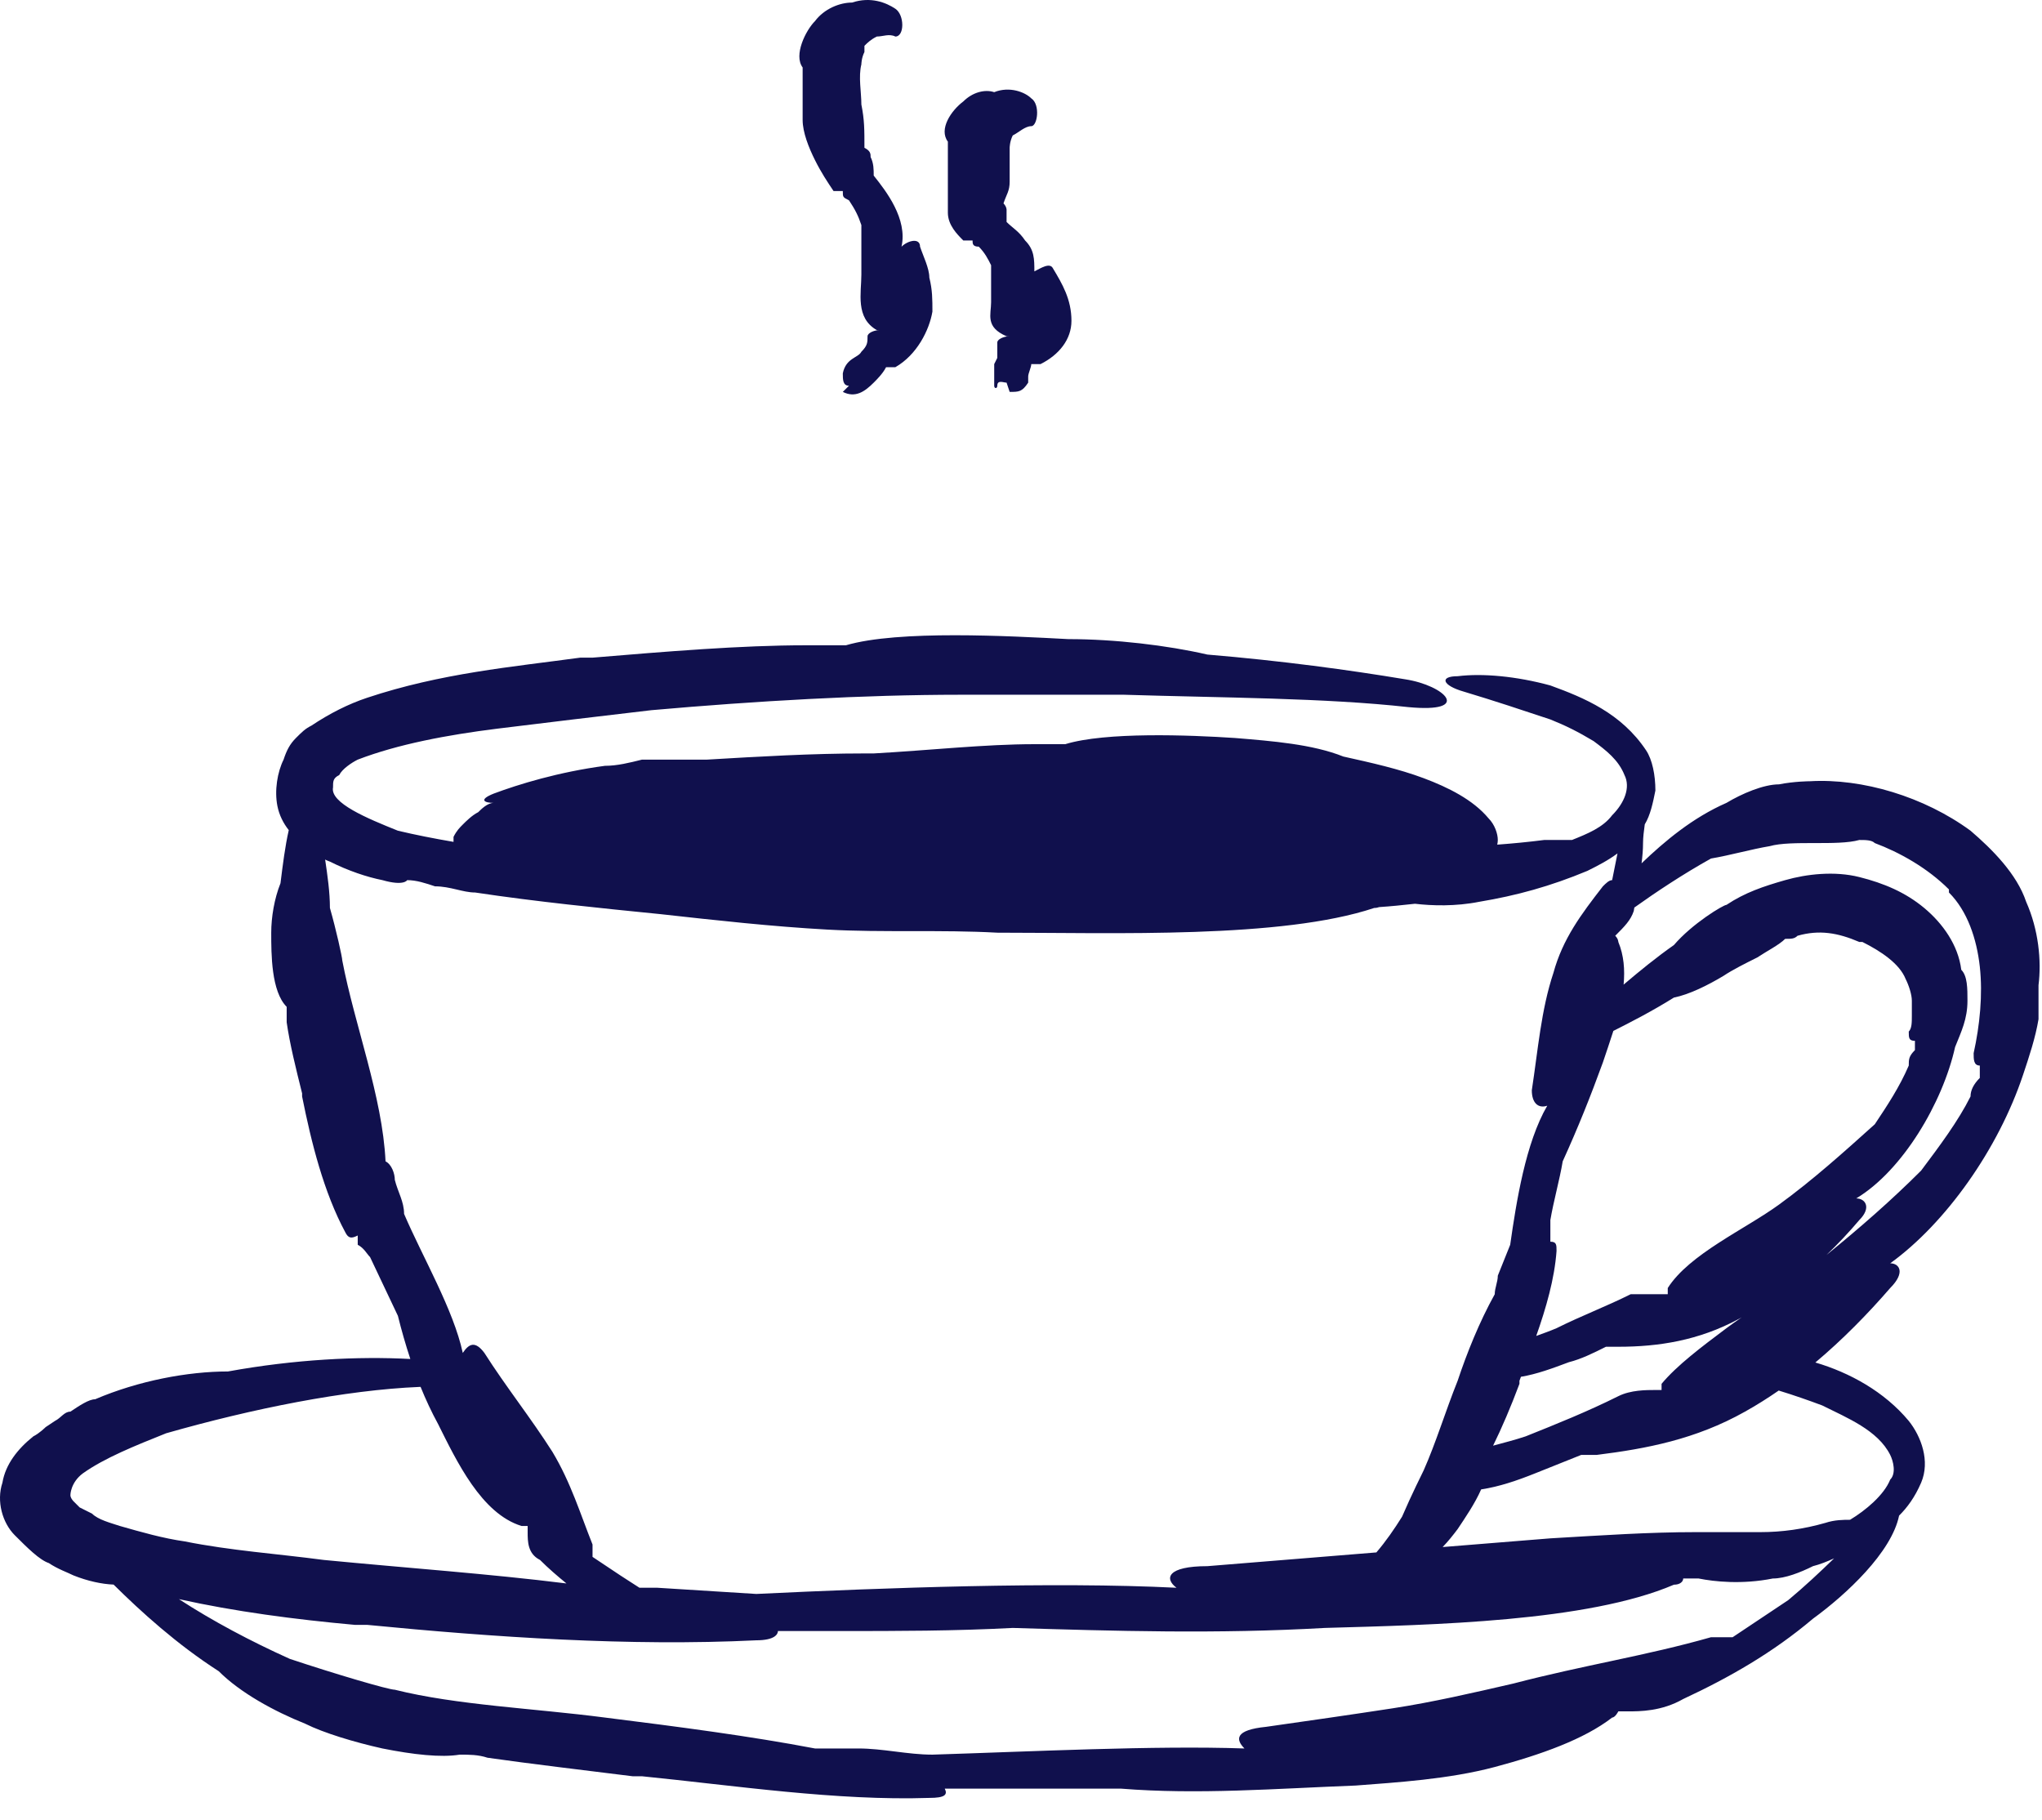 <svg width="92" height="82" viewBox="0 0 92 82" fill="none" xmlns="http://www.w3.org/2000/svg">
<path d="M38.111 29.07C40.478 28.374 45.489 28.653 48.134 28.792C50.222 28.792 52.588 29.071 54.398 29.488C57.738 29.767 60.801 30.184 63.307 30.602C65.116 30.88 66.369 32.133 63.446 31.855C59.688 31.437 55.094 31.437 50.64 31.298H43.262C38.947 31.298 34.075 31.576 29.342 31.994C26.976 32.273 24.609 32.551 22.382 32.829C20.155 33.108 17.927 33.525 16.117 34.221C15.839 34.36 15.421 34.639 15.282 34.917C15.004 35.056 15.004 35.196 15.004 35.474C14.865 36.17 16.535 36.866 17.927 37.423C18.716 37.611 19.558 37.776 20.433 37.926V37.701C20.572 37.423 20.711 37.284 20.851 37.145C20.99 37.005 21.268 36.727 21.546 36.588C21.685 36.449 21.964 36.17 22.242 36.17C21.825 36.17 21.546 36.03 22.242 35.752C23.356 35.334 25.166 34.778 27.254 34.5C27.811 34.5 28.367 34.36 28.924 34.221H31.847C34.213 34.081 36.58 33.942 38.946 33.942H39.364C41.87 33.803 44.375 33.525 46.602 33.525H47.994C49.804 32.969 53.562 33.108 55.65 33.247C57.321 33.386 59.13 33.525 60.523 34.082C61.775 34.36 63.028 34.639 64.142 35.057C65.255 35.474 66.369 36.031 67.065 36.866C67.344 37.145 67.482 37.562 67.482 37.841C67.482 37.916 67.471 37.986 67.456 38.051C68.157 37.999 68.861 37.932 69.571 37.841H70.823C71.519 37.562 72.215 37.283 72.633 36.727C73.19 36.17 73.469 35.474 73.19 34.917C72.912 34.221 72.355 33.803 71.798 33.386C71.102 32.968 70.545 32.69 69.85 32.411C68.597 31.994 67.343 31.576 65.951 31.158C64.977 30.88 64.838 30.463 65.673 30.463C66.787 30.324 68.318 30.462 69.85 30.88C71.381 31.437 73.05 32.133 74.164 33.804C74.442 34.221 74.582 34.917 74.582 35.613C74.471 36.169 74.356 36.723 74.103 37.137C74.062 37.438 74.025 37.728 74.025 37.98C74.025 38.273 73.998 38.58 73.959 38.892C75.004 37.891 76.263 36.835 77.783 36.17C78.479 35.752 79.454 35.335 80.15 35.335C80.841 35.197 81.531 35.195 81.542 35.195C83.908 35.056 86.692 35.892 88.78 37.423C89.755 38.258 90.868 39.372 91.286 40.625C91.843 41.878 91.982 43.27 91.843 44.384V45.915C91.704 46.75 91.426 47.585 91.147 48.42C90.034 51.761 87.667 55.102 85.161 56.912C85.579 56.912 85.857 57.329 85.161 58.025C84.158 59.183 83.026 60.341 81.789 61.38C83.329 61.833 84.896 62.69 85.997 64.012C86.554 64.708 86.971 65.822 86.554 66.796C86.272 67.452 85.926 67.917 85.561 68.279C85.223 69.929 83.185 71.828 81.682 72.921C79.872 74.452 77.923 75.566 75.835 76.54C74.861 77.097 73.886 77.097 73.329 77.097H72.912C72.912 77.097 72.773 77.374 72.634 77.375C71.381 78.349 69.432 79.046 67.344 79.603C65.256 80.159 62.889 80.298 61.079 80.438C57.46 80.577 53.98 80.856 50.5 80.577H42.565C42.705 80.856 42.566 80.995 41.87 80.995C37.694 81.134 33.1 80.438 28.924 80.02H28.506C26.279 79.742 23.913 79.463 21.964 79.185C21.546 79.045 21.128 79.046 20.711 79.046C19.876 79.185 18.622 79.046 17.23 78.768C15.978 78.489 14.586 78.071 13.751 77.653C12.359 77.097 10.828 76.261 9.854 75.287C7.974 74.079 6.355 72.611 5.118 71.385C4.587 71.364 3.949 71.227 3.311 70.972C3.032 70.832 2.615 70.693 2.197 70.415C1.78 70.276 1.223 69.719 0.666 69.162C0.109 68.605 -0.169 67.631 0.109 66.796C0.249 65.961 0.805 65.265 1.501 64.708C1.775 64.571 2.05 64.298 2.058 64.29L2.476 64.012C2.754 63.873 2.893 63.594 3.172 63.594C3.589 63.315 4.007 63.037 4.285 63.037C6.234 62.202 8.461 61.784 10.271 61.784C13.275 61.238 16.145 61.096 18.487 61.222C18.274 60.579 18.089 59.929 17.927 59.278L16.674 56.634C16.535 56.495 16.395 56.216 16.117 56.077V55.659C15.839 55.798 15.7 55.798 15.56 55.52C14.586 53.71 14.029 51.483 13.611 49.395V49.256C13.333 48.142 13.055 47.028 12.916 46.054V45.357C12.22 44.661 12.22 42.991 12.22 42.017C12.22 41.321 12.358 40.485 12.637 39.789C12.741 38.952 12.846 38.115 13.01 37.397C12.762 37.082 12.58 36.721 12.498 36.31C12.359 35.614 12.498 34.778 12.776 34.221C12.915 33.803 13.055 33.525 13.333 33.247C13.611 32.969 13.751 32.829 14.029 32.69C14.864 32.133 15.7 31.715 16.535 31.436C19.876 30.323 23.077 30.045 26.14 29.627H26.696C30.037 29.349 33.379 29.07 36.302 29.07H38.111ZM82.633 70.204C82.315 70.348 81.999 70.475 81.682 70.555C81.125 70.833 80.429 71.111 79.872 71.111C78.48 71.39 77.227 71.251 76.531 71.111H75.835C75.835 71.25 75.695 71.39 75.417 71.39C71.519 73.06 64.559 73.199 59.688 73.338C54.815 73.616 50.222 73.477 45.628 73.338C42.983 73.477 40.478 73.478 37.833 73.478H35.049C35.049 73.617 34.909 73.895 34.074 73.895C28.367 74.174 22.242 73.756 16.535 73.199H15.979C13.275 72.954 10.572 72.598 8.061 72.04C9.574 73.025 11.286 73.934 13.055 74.731C15.143 75.427 17.51 76.122 17.788 76.122C20.572 76.818 24.052 76.957 27.254 77.375C30.595 77.793 33.796 78.211 36.719 78.768H38.668C39.782 78.768 40.895 79.046 42.009 79.046C46.463 78.907 52.032 78.628 56.068 78.768C55.651 78.35 55.651 77.932 57.043 77.793C58.992 77.515 60.941 77.236 62.75 76.958C64.56 76.68 66.369 76.261 68.179 75.844C71.38 75.008 74.165 74.591 77.088 73.756H78.062C78.898 73.199 79.732 72.642 80.567 72.085C81.325 71.454 81.995 70.822 82.633 70.204ZM72.874 38.446C72.437 38.769 71.98 39.002 71.519 39.232C69.849 39.928 68.318 40.347 66.647 40.625C65.576 40.839 64.504 40.804 63.75 40.714C63.194 40.775 62.662 40.83 62.14 40.864C62.075 40.887 62.002 40.903 61.915 40.903C57.739 42.295 50.221 42.017 44.932 42.017C42.426 41.877 39.782 42.017 37.276 41.878C34.771 41.739 32.264 41.46 29.759 41.182C26.975 40.903 24.191 40.625 21.407 40.207C20.851 40.207 20.294 39.929 19.598 39.929C19.18 39.789 18.762 39.65 18.345 39.65C18.343 39.655 18.197 39.927 17.23 39.65C16.535 39.511 15.699 39.233 14.864 38.815C14.789 38.79 14.719 38.758 14.649 38.724C14.756 39.45 14.864 40.194 14.864 40.903C15.143 41.878 15.421 43.13 15.421 43.27C15.978 46.193 17.231 49.395 17.37 52.318C17.648 52.458 17.788 52.875 17.788 53.153C17.927 53.71 18.205 54.128 18.205 54.685C19.04 56.633 20.432 59 20.85 60.949C21.128 60.532 21.407 60.392 21.824 60.949C22.799 62.48 23.912 63.872 24.887 65.403C25.722 66.795 26.14 68.188 26.696 69.58V70.137C27.114 70.415 27.532 70.693 27.949 70.972C28.241 71.166 28.532 71.344 28.811 71.528H29.62L34.074 71.807C39.921 71.528 47.438 71.25 53.006 71.528C52.449 71.111 52.588 70.555 54.398 70.555C56.935 70.349 59.473 70.142 62.011 69.936C62.431 69.447 62.818 68.888 63.168 68.327C63.581 67.364 64.129 66.266 64.142 66.239C64.698 64.987 65.116 63.594 65.673 62.202C66.091 60.949 66.648 59.557 67.344 58.304C67.344 58.025 67.482 57.747 67.482 57.469L68.04 56.077C68.318 54.128 68.736 51.483 69.71 49.812C69.292 49.952 69.014 49.673 69.014 49.116C69.292 47.306 69.431 45.497 69.988 43.826C70.406 42.295 71.242 41.181 72.216 39.929C72.355 39.79 72.494 39.651 72.633 39.65L72.874 38.446ZM18.901 62.48C15.56 62.62 11.384 63.455 7.486 64.568C6.095 65.125 4.703 65.682 3.729 66.378C3.172 66.796 3.172 67.353 3.172 67.353C3.172 67.49 3.307 67.628 3.311 67.631C3.447 67.767 3.584 67.904 3.589 67.909L4.146 68.188C4.424 68.466 4.981 68.605 5.398 68.744C6.373 69.023 7.348 69.301 8.322 69.44C10.41 69.858 12.498 69.997 14.586 70.275C18.369 70.641 22.046 70.9 25.521 71.334C25.113 71.001 24.707 70.653 24.33 70.275C23.773 69.997 23.773 69.44 23.773 69.022V68.744H23.495C21.686 68.187 20.572 65.821 19.736 64.15C19.441 63.609 19.181 63.049 18.949 62.478C18.933 62.479 18.918 62.48 18.901 62.48ZM80.138 62.644C79.644 62.985 79.138 63.305 78.619 63.594C76.392 64.847 74.165 65.265 71.938 65.543H71.241C70.545 65.821 69.849 66.1 69.153 66.378C68.346 66.701 67.539 66.976 66.731 67.097C66.453 67.735 65.994 68.402 65.673 68.884C65.478 69.143 65.252 69.431 64.997 69.694C66.614 69.563 68.232 69.433 69.85 69.302C72.216 69.163 74.304 69.022 76.392 69.022H79.314C80.289 69.022 81.264 68.884 82.238 68.606C82.656 68.466 83.073 68.466 83.352 68.466C84.048 68.048 84.883 67.352 85.161 66.656C85.439 66.378 85.3 65.821 85.161 65.543C84.604 64.429 83.212 63.872 82.099 63.315C81.48 63.083 80.818 62.852 80.138 62.644ZM78.341 59.418C76.531 60.392 74.722 60.671 72.912 60.671H72.355C71.798 60.949 71.241 61.227 70.685 61.366C69.965 61.636 69.244 61.905 68.524 62.024C68.502 62.084 68.48 62.143 68.457 62.202V62.341C68.062 63.395 67.665 64.323 67.269 65.127C67.773 64.992 68.282 64.859 68.735 64.708C70.127 64.151 71.519 63.593 72.911 62.898C73.468 62.619 74.164 62.619 74.582 62.619H74.86V62.341C75.556 61.506 76.67 60.67 77.783 59.835C78.008 59.667 78.238 59.505 78.471 59.346C78.427 59.369 78.385 59.395 78.341 59.418ZM83.769 42.435C82.795 42.017 81.96 41.878 80.985 42.156C80.846 42.295 80.707 42.295 80.429 42.295C80.15 42.573 79.593 42.852 79.176 43.131C78.619 43.409 78.062 43.687 77.644 43.966C76.948 44.383 76.113 44.801 75.417 44.94C74.446 45.547 73.474 46.047 72.688 46.442C72.533 46.935 72.365 47.415 72.216 47.863C71.659 49.395 71.102 50.787 70.406 52.318C70.267 53.154 69.989 54.128 69.85 54.963V55.938C70.128 55.938 70.128 56.077 70.128 56.355C70.038 57.611 69.657 58.924 69.213 60.184C69.528 60.07 69.84 59.958 70.128 59.835C71.241 59.278 72.355 58.861 73.469 58.304H75.139V58.025C76.113 56.494 78.619 55.381 80.15 54.268C81.682 53.154 83.074 51.9 84.466 50.648C85.023 49.812 85.579 48.977 85.997 48.003C85.997 47.724 85.997 47.585 86.275 47.307V46.889C85.997 46.889 85.997 46.75 85.997 46.472C86.136 46.332 86.136 46.054 86.136 45.775V45.079C86.136 44.801 85.997 44.383 85.857 44.105C85.579 43.409 84.743 42.852 83.908 42.435H83.769ZM83.769 37.841C82.795 38.119 80.707 37.841 79.732 38.119C78.897 38.258 77.923 38.537 77.088 38.676C75.846 39.366 74.603 40.192 73.633 40.885C73.625 40.938 73.615 40.99 73.607 41.042C73.468 41.46 73.19 41.739 72.772 42.156C72.912 42.295 72.912 42.435 72.912 42.435C73.162 43.035 73.212 43.688 73.15 44.357C73.875 43.741 74.645 43.114 75.417 42.573C76.252 41.599 77.645 40.764 77.784 40.764C78.619 40.207 79.454 39.929 80.429 39.65C81.403 39.372 82.656 39.232 83.769 39.511C84.883 39.789 85.857 40.207 86.692 40.903C87.528 41.599 88.224 42.574 88.363 43.688C88.641 43.966 88.642 44.523 88.642 45.079C88.642 45.914 88.363 46.472 88.085 47.168C87.528 49.674 85.718 52.736 83.63 53.988C84.047 53.988 84.326 54.406 83.769 54.963C83.303 55.514 82.809 56.039 82.291 56.535C83.8 55.31 85.222 54.067 86.554 52.735C87.389 51.622 88.224 50.508 88.78 49.395C88.78 49.116 88.92 48.838 89.198 48.56V48.003C88.92 48.003 88.92 47.725 88.92 47.446C89.198 46.193 89.337 44.801 89.198 43.548C89.059 42.295 88.642 41.042 87.807 40.207V40.068C86.832 39.094 85.579 38.397 84.466 37.98C84.327 37.84 84.048 37.841 83.769 37.841ZM38.39 0.115C39.225 -0.163 39.921 0.115 40.339 0.394C40.756 0.672 40.756 1.646 40.339 1.646C40.06 1.507 39.781 1.646 39.503 1.646C39.225 1.786 39.086 1.925 38.946 2.064V2.343C38.809 2.617 38.808 2.892 38.808 2.899C38.668 3.456 38.808 4.152 38.808 4.709C38.947 5.405 38.946 5.823 38.946 6.658C39.225 6.797 39.225 6.937 39.225 7.076C39.364 7.355 39.364 7.633 39.364 7.911C39.921 8.607 40.896 9.861 40.617 11.113C40.896 10.835 41.452 10.696 41.452 11.113C41.591 11.531 41.87 12.087 41.87 12.505C42.009 13.062 42.009 13.479 42.009 14.036C41.87 14.871 41.313 15.985 40.339 16.542H39.921C39.782 16.82 39.504 17.099 39.364 17.238C38.947 17.656 38.529 17.934 37.972 17.655L38.25 17.377C37.972 17.377 37.972 17.099 37.972 16.82C38.111 16.124 38.668 16.124 38.808 15.846C39.086 15.568 39.086 15.428 39.086 15.149C39.087 15.01 39.364 14.871 39.643 14.871H39.503C38.529 14.314 38.808 13.2 38.808 12.365V10.139C38.668 9.721 38.528 9.442 38.25 9.024C37.972 8.885 37.972 8.885 37.972 8.607H37.555C37.276 8.19 36.997 7.772 36.719 7.215C36.44 6.658 36.162 5.962 36.162 5.405V3.039C35.745 2.482 36.301 1.368 36.719 0.95C37.136 0.393 37.833 0.115 38.39 0.115ZM44.793 4.152C45.489 3.874 46.184 4.152 46.463 4.431C46.88 4.709 46.741 5.684 46.463 5.684C46.185 5.684 45.906 5.962 45.628 6.102C45.489 6.38 45.489 6.658 45.489 6.658V8.189C45.489 8.607 45.35 8.746 45.211 9.164C45.35 9.303 45.35 9.442 45.35 9.442V9.999C45.628 10.277 45.906 10.417 46.185 10.834C46.602 11.252 46.602 11.67 46.602 12.227C46.881 12.087 47.298 11.809 47.438 12.087C47.855 12.783 48.273 13.48 48.273 14.454C48.273 15.289 47.716 15.985 46.881 16.402H46.463C46.463 16.542 46.324 16.821 46.324 16.96V17.238C46.046 17.656 45.907 17.655 45.489 17.655L45.35 17.238C45.21 17.238 44.932 17.099 44.932 17.377C44.932 17.516 44.793 17.516 44.793 17.377V16.402C44.926 16.137 44.931 16.125 44.932 16.124V15.428C44.932 15.289 45.211 15.149 45.489 15.149H45.35C44.376 14.732 44.653 14.175 44.653 13.618V11.948C44.514 11.67 44.375 11.391 44.097 11.112C43.819 11.112 43.818 10.973 43.818 10.834H43.401C43.123 10.556 42.705 10.138 42.705 9.581V6.38C42.288 5.823 42.845 4.988 43.401 4.57C43.819 4.153 44.375 4.013 44.793 4.152Z" fill="#10104D"/>
</svg>
